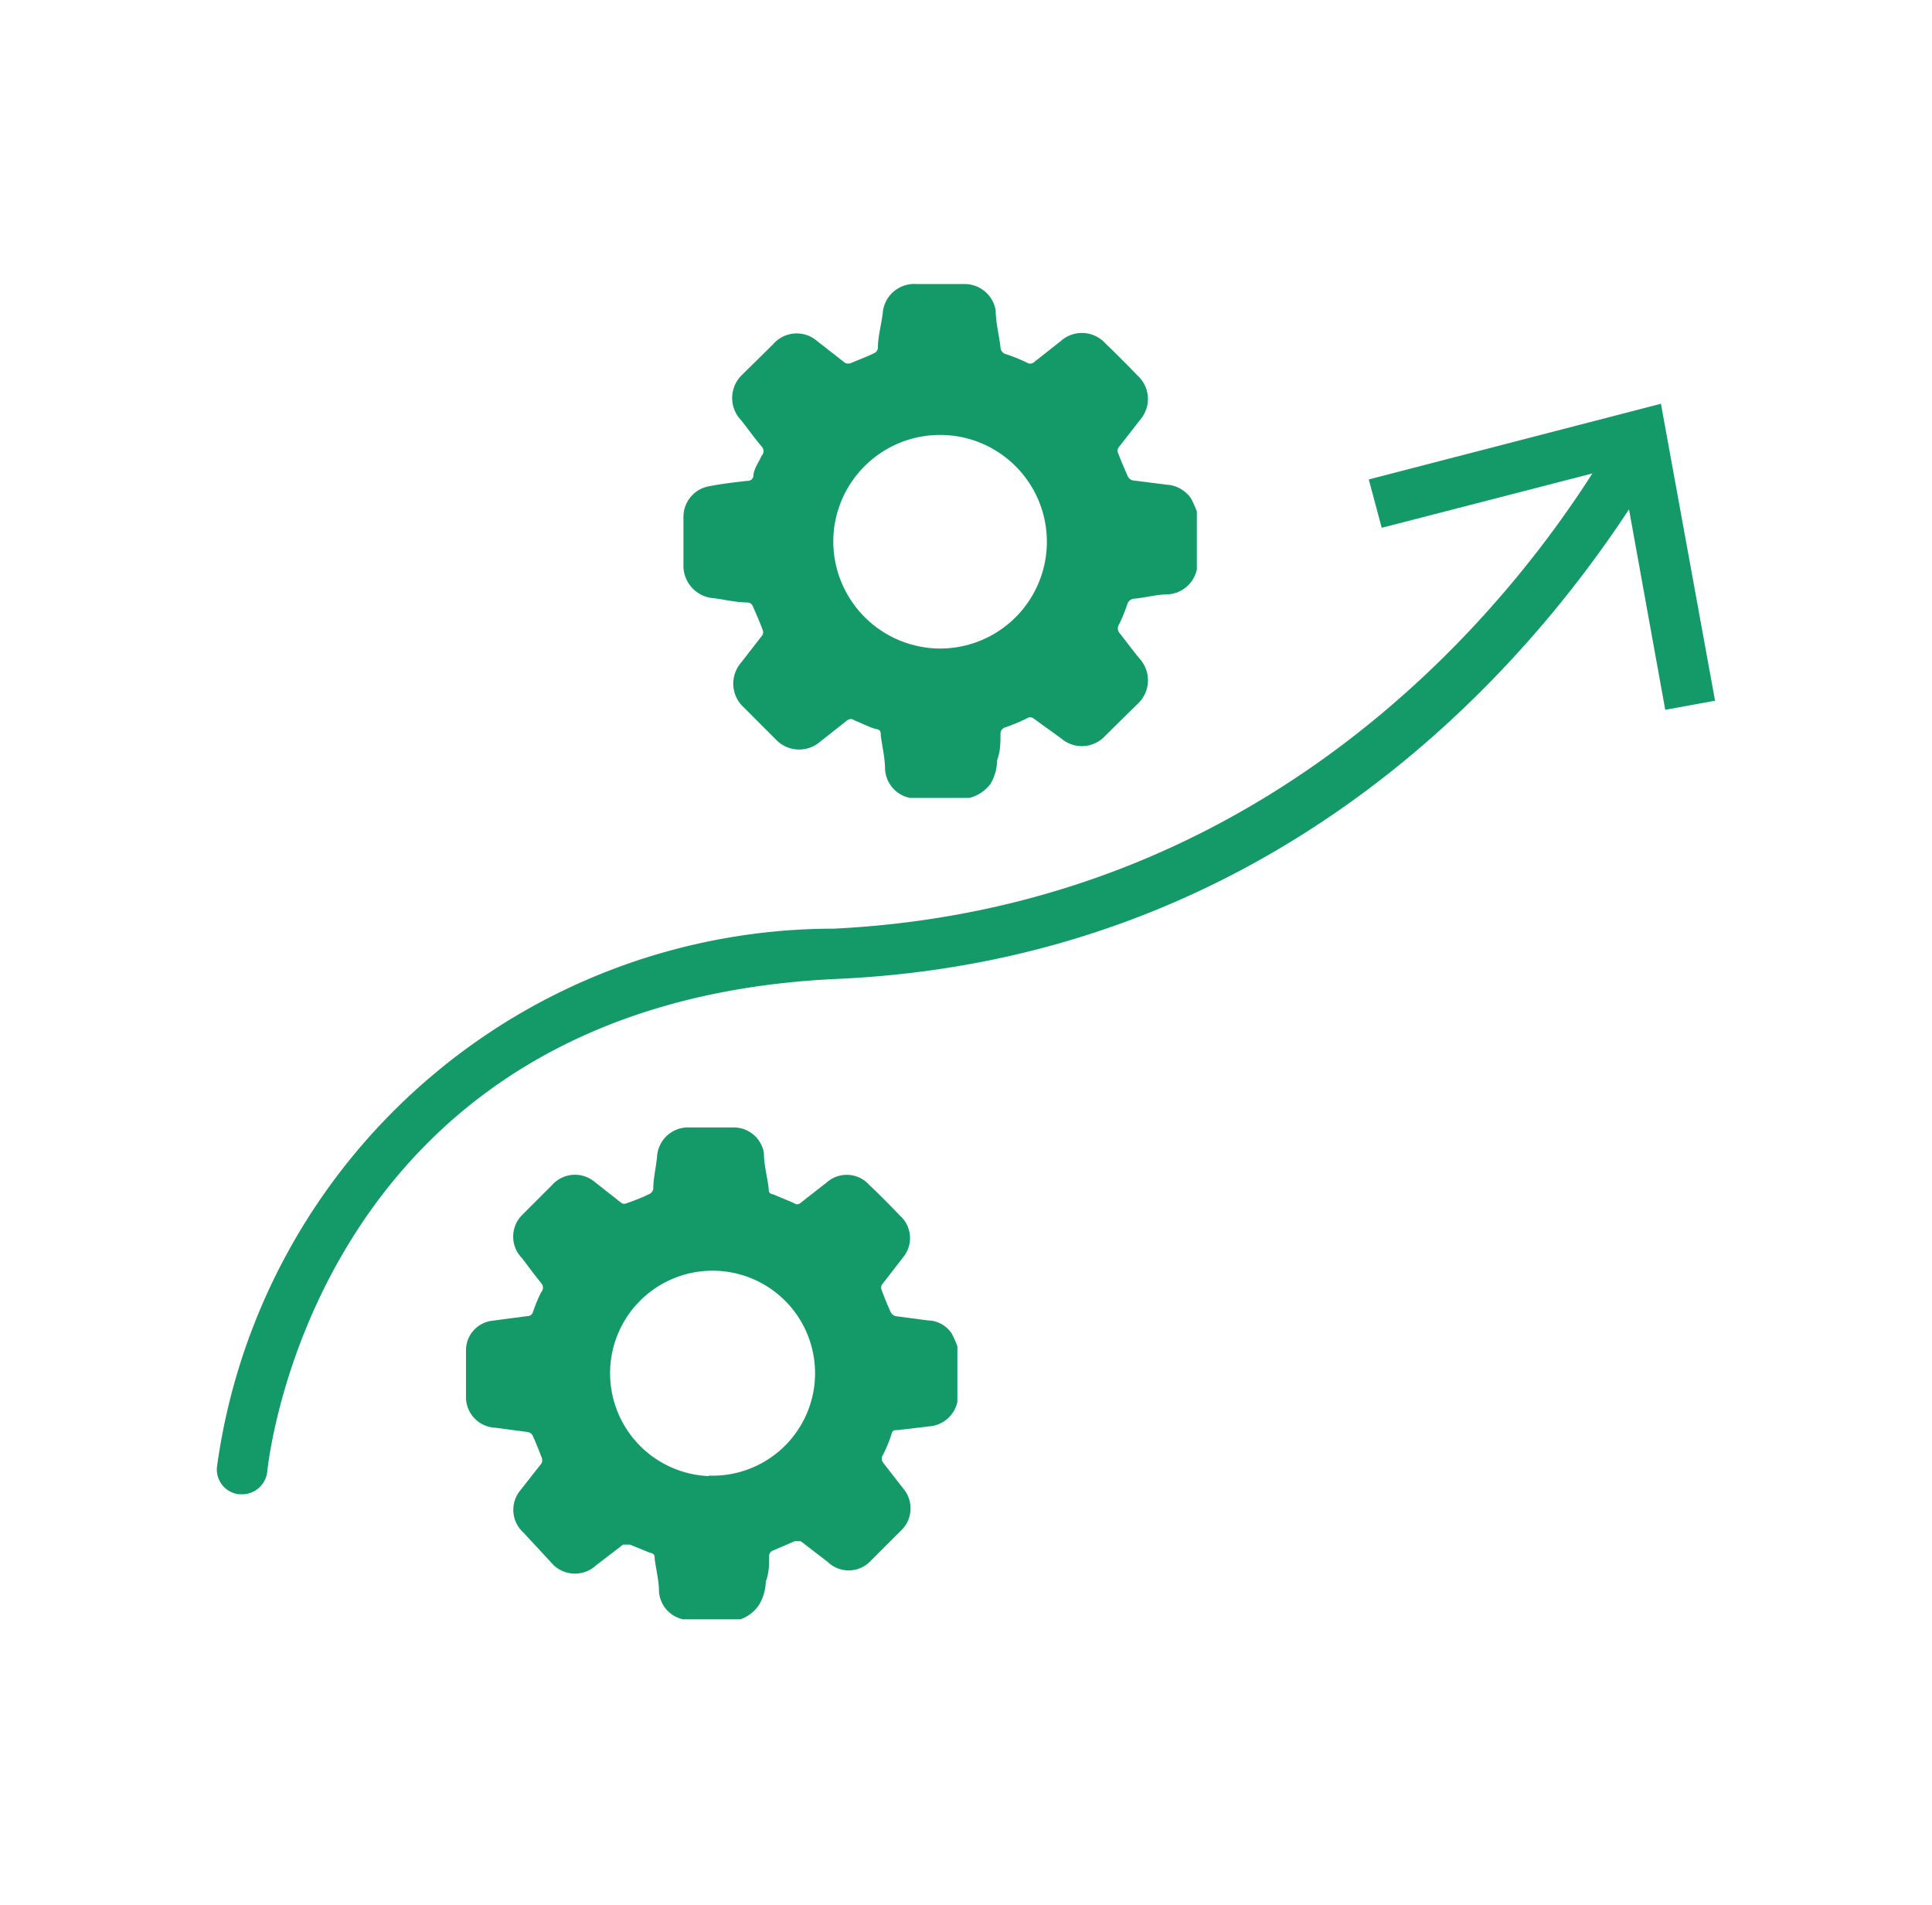 <svg id="Layer_1" data-name="Layer 1" xmlns="http://www.w3.org/2000/svg" viewBox="0 0 40.34 39.77"><defs><style>.cls-1{fill:#149a69;}</style></defs><path class="cls-1" d="M20.24,16.66H19l0,0a.65.65,0,0,1-.52-.59c0-.24-.06-.48-.09-.72,0-.07,0-.11-.1-.13s-.3-.12-.45-.18a.12.12,0,0,0-.15,0l-.57.45a.67.67,0,0,1-.93-.06l-.66-.66a.67.67,0,0,1-.06-.93l.45-.58a.13.13,0,0,0,0-.12c-.06-.16-.13-.32-.2-.48a.13.13,0,0,0-.1-.08c-.24,0-.48-.06-.72-.09a.68.68,0,0,1-.63-.7v-1a.65.65,0,0,1,.55-.64c.26-.05.52-.08.78-.11a.12.12,0,0,0,.13-.09c0-.15.11-.29.17-.43a.14.14,0,0,0,0-.2c-.15-.18-.28-.36-.42-.54a.67.67,0,0,1,0-.94l.66-.65a.65.65,0,0,1,.92-.07l.59.46a.17.17,0,0,0,.12,0c.16-.07.33-.13.49-.21a.13.13,0,0,0,.07-.1c0-.24.07-.48.1-.72a.66.66,0,0,1,.7-.62h1a.66.66,0,0,1,.66.55c0,.25.07.51.1.77a.15.15,0,0,0,.1.14,3.52,3.52,0,0,1,.45.18.12.12,0,0,0,.14,0l.57-.45a.66.66,0,0,1,.93.05c.23.22.45.44.67.67a.66.66,0,0,1,.06.92l-.46.59a.13.13,0,0,0,0,.12c.06.16.13.32.2.48a.16.16,0,0,0,.1.08l.71.09a.66.66,0,0,1,.51.29,2.21,2.21,0,0,1,.12.27v1.21s0,0,0,0a.66.66,0,0,1-.6.52c-.24,0-.47.07-.71.09a.16.16,0,0,0-.14.11,3.69,3.69,0,0,1-.17.42.15.15,0,0,0,0,.18c.15.19.29.38.44.56a.67.67,0,0,1-.06.93l-.67.66a.66.66,0,0,1-.92.06L21.58,15a.12.12,0,0,0-.14,0,3.71,3.71,0,0,1-.46.19.14.14,0,0,0-.09.12c0,.19,0,.38-.07.56a1,1,0,0,1-.14.5A.8.8,0,0,1,20.24,16.66Zm-.68-3.12a2.23,2.23,0,1,0-2.16-2.31A2.24,2.24,0,0,0,19.56,13.54Z"/><path class="cls-1" d="M15.46,33.81h-1.2a.64.64,0,0,1-.5-.57c0-.23-.06-.46-.09-.69,0-.07,0-.11-.1-.13l-.42-.17c-.06,0-.1,0-.14,0l-.56.43a.65.65,0,0,1-.89,0L10.93,32a.64.64,0,0,1-.06-.89l.44-.56a.16.16,0,0,0,0-.12c-.06-.15-.12-.31-.19-.46a.14.14,0,0,0-.1-.07l-.68-.09a.64.64,0,0,1-.61-.67v-.94a.62.62,0,0,1,.52-.62l.76-.1a.12.12,0,0,0,.12-.09,3,3,0,0,1,.17-.41.14.14,0,0,0,0-.19c-.14-.17-.27-.35-.4-.52a.64.64,0,0,1,0-.9l.63-.63a.64.64,0,0,1,.89-.06l.56.44a.11.11,0,0,0,.11,0,3.85,3.85,0,0,0,.47-.19.16.16,0,0,0,.08-.1c0-.23.06-.46.08-.69a.65.65,0,0,1,.68-.6h.92a.64.64,0,0,1,.63.53c0,.25.07.5.1.74,0,.07,0,.11.1.13l.43.18a.1.1,0,0,0,.13,0l.55-.43a.63.63,0,0,1,.89.05c.22.21.43.42.64.64a.63.63,0,0,1,.06.88l-.44.57a.14.14,0,0,0,0,.11c.06.16.12.31.19.46a.16.16,0,0,0,.1.08l.68.09a.61.61,0,0,1,.49.27,2.21,2.21,0,0,1,.12.27v1.16l0,0a.65.65,0,0,1-.57.51l-.68.08c-.07,0-.11,0-.13.1a3,3,0,0,1-.17.41.14.14,0,0,0,0,.17l.42.54a.64.64,0,0,1-.06.89l-.64.64a.63.63,0,0,1-.88,0l-.56-.43s-.07,0-.13,0l-.44.19a.12.12,0,0,0-.09.11c0,.18,0,.36-.07.54a1,1,0,0,1-.13.47A.77.77,0,0,1,15.46,33.81Zm-.66-3a2.14,2.14,0,1,0-2.06-2.22A2.15,2.15,0,0,0,14.8,30.82Z"/><path class="cls-1" d="M5.06,31.2H5a.52.52,0,0,1-.47-.57A13,13,0,0,1,17.41,19.39C26.94,18.92,32,12.08,33.69,9.16A.52.52,0,0,1,34.41,9a.51.51,0,0,1,.18.71C32.79,12.76,27.5,20,17.46,20.44,6.7,20.94,5.62,30.33,5.58,30.73A.53.53,0,0,1,5.06,31.2Z"/><polygon class="cls-1" points="35.81 14.63 34.77 14.82 33.85 9.73 28.85 11.02 28.58 10.01 34.68 8.43 35.81 14.63"/></svg>